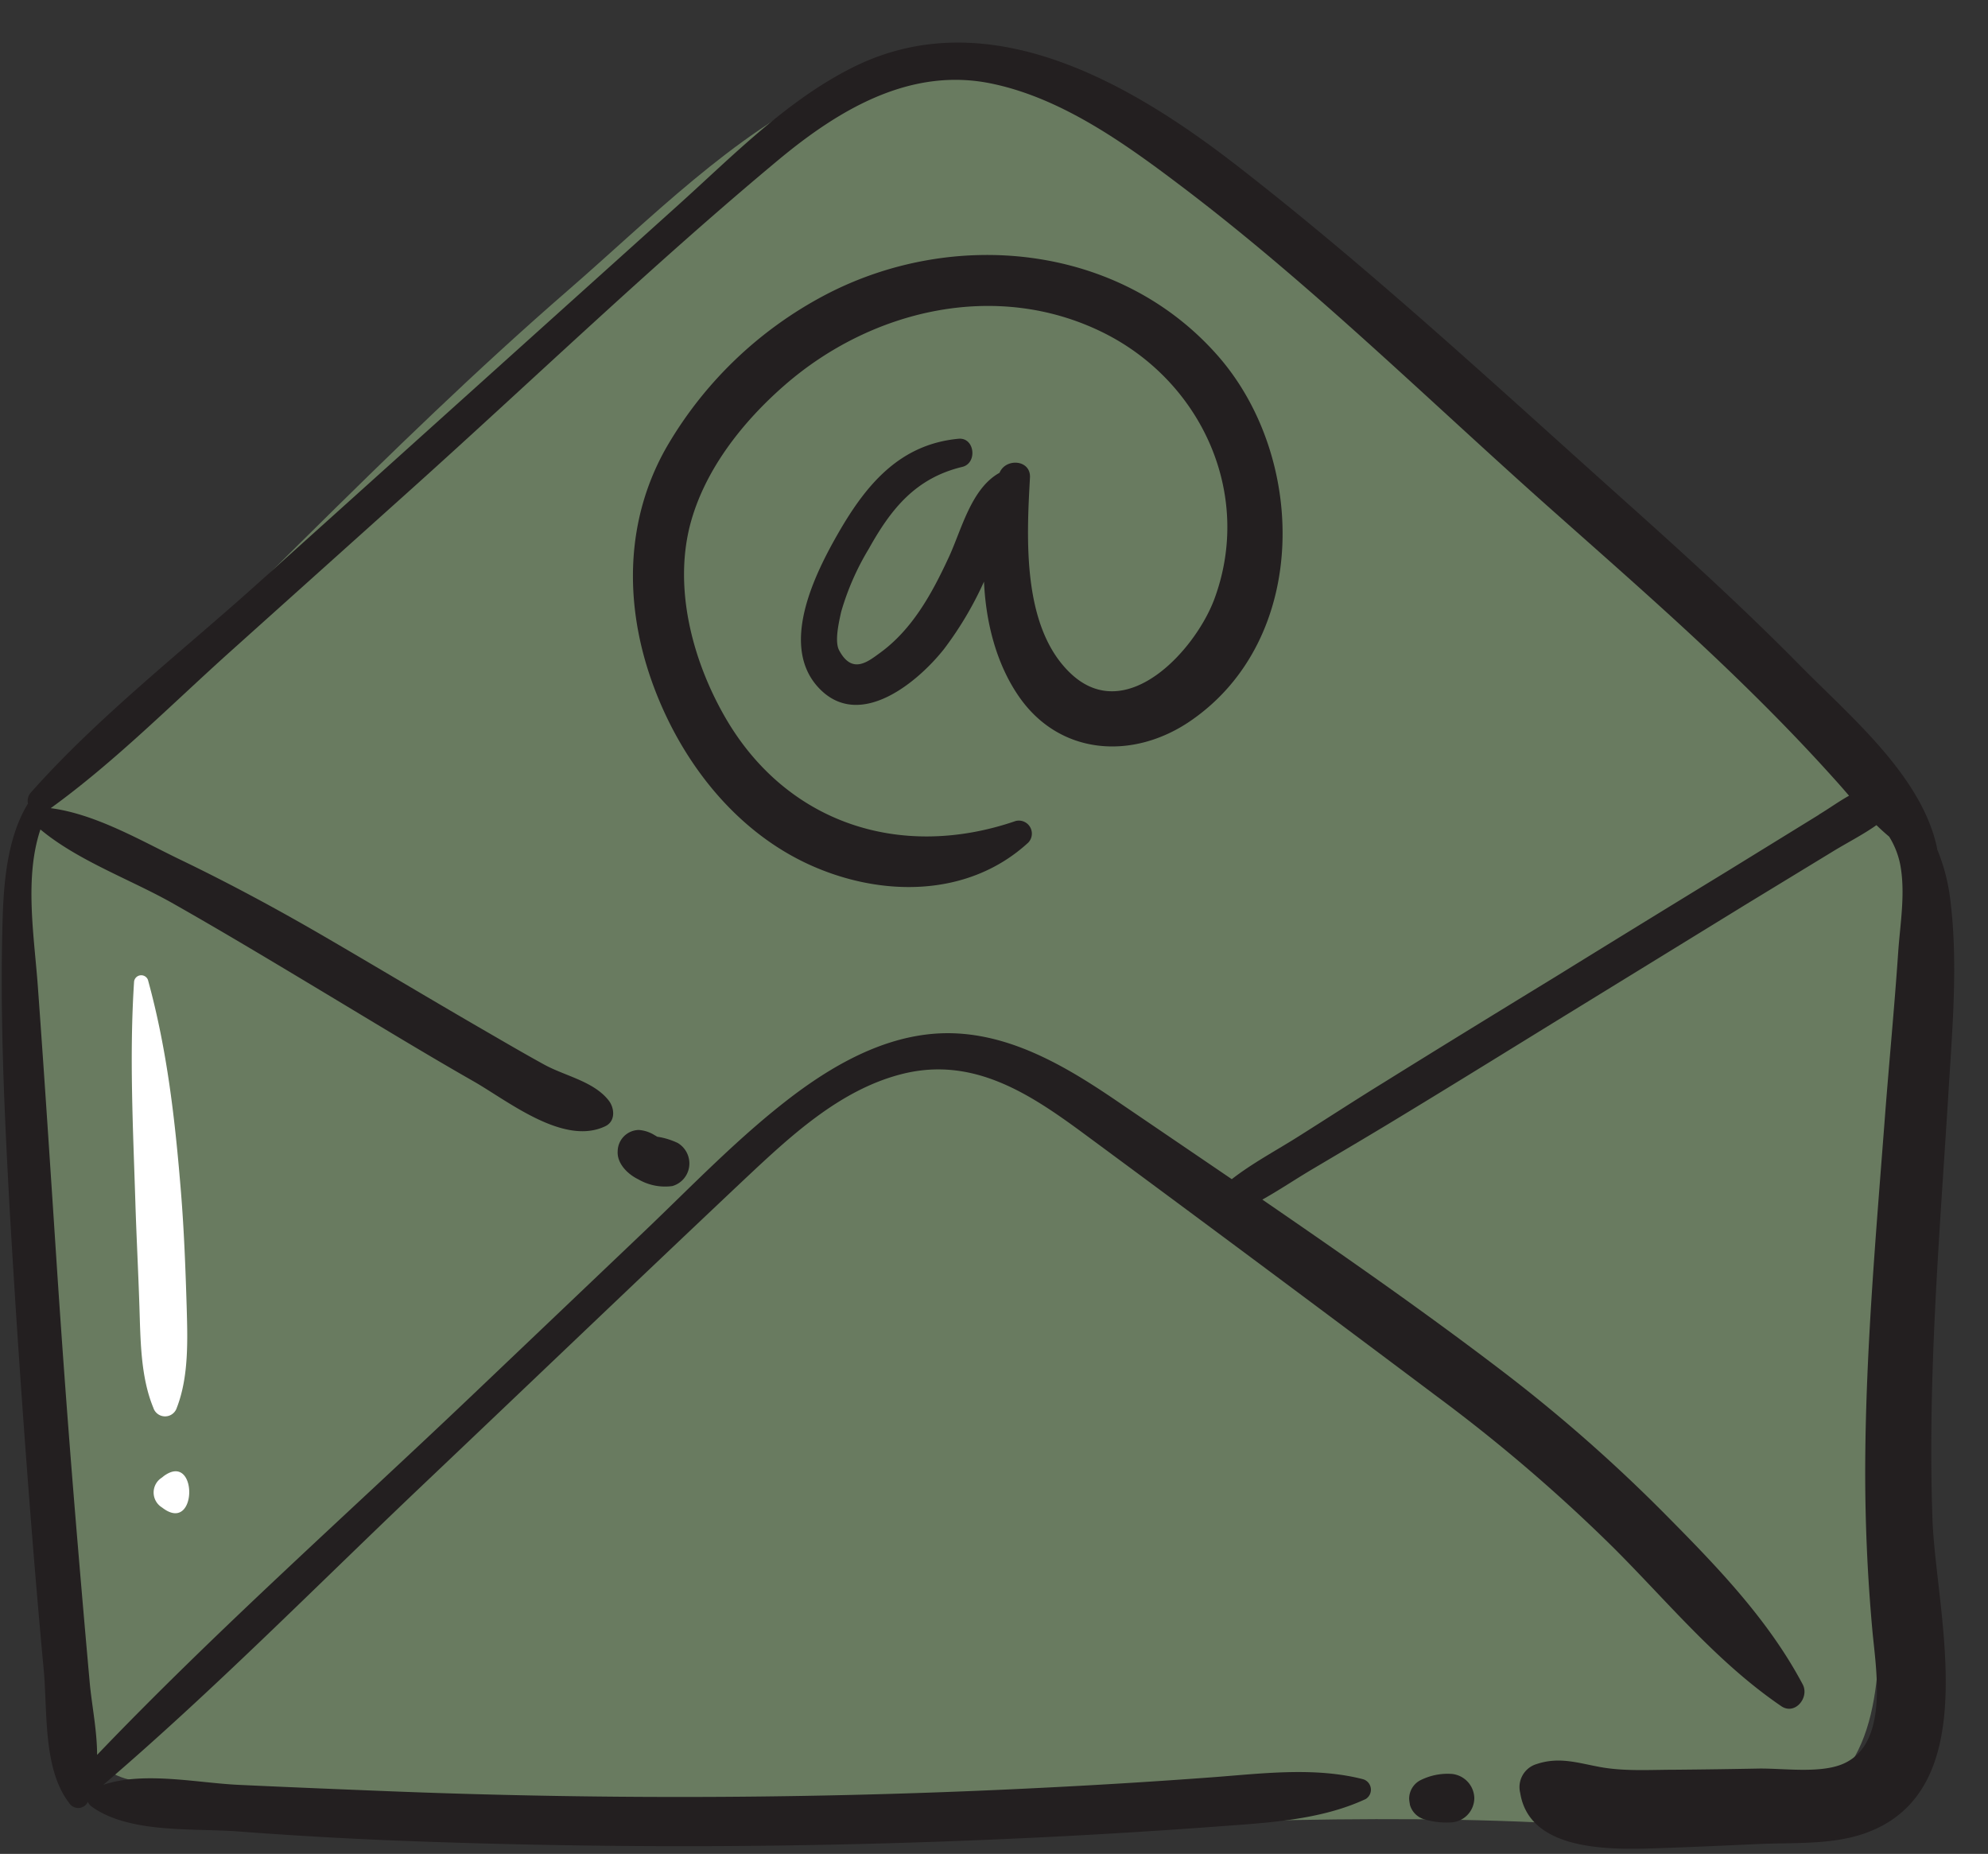 <?xml version="1.0" encoding="UTF-8" standalone="no"?><svg xmlns="http://www.w3.org/2000/svg" xmlns:xlink="http://www.w3.org/1999/xlink" fill="#000000" height="257.7" preserveAspectRatio="xMidYMid meet" version="1" viewBox="165.5 122.6 276.4 257.7" width="276.4" zoomAndPan="magnify"><rect x="165.5" y="122.6" width="276.4" height="257.7" fill="#333333" stroke="none"/><g data-name="Layer 3" id="change1_1"><path d="M432.59,251.47c-.19,14.86-1.71,29.82-2.6,44.65l-2.82,47.1c-.7,11.61.48,25.25-11.9,30.94-10.84,5-24.26,2.3-35.71,1.77-30.42-1.4-60.54.74-90.93,1.65-30.91.93-62-1.59-92.48-6.2-11.94-1.81-16.34,1.26-21-10.77-1.92-5-3.29-18.93-3.87-40.95-.39-15.08-1-33.6-1.39-48.68-.2-7.69-2.06-14.11-2-21.8,0-4.5-.06-7.68,2-11.41-.51-1.76,0-3.54,1.77-5.2,24.74-22.76,47.49-47.66,72.9-69.69,11.33-9.83,22.75-21.51,36.46-28,6.26-3,13.11-4.92,20.1-4.44,7.2.49,13.79,3.41,20.25,6.41,24.83,11.51,43.26,34.79,62.11,54.52,9.85,10.32,22.59,14.83,31.89,25.63,4.46,5.18,9.69,10.31,13.12,16.28C431.72,238.84,432.67,245.11,432.59,251.47Z" fill="#697b60"/></g><g data-name="Layer 2"><g id="change2_1"><path d="M436.57,247a26.36,26.36,0,0,0-1.75-6.37s0-.09,0-.14c-2.1-10-12.08-18.31-18.95-25.28-7.83-7.95-16.08-15.47-24.39-22.9-17.63-15.77-35.2-32.09-53.89-46.6C322.65,134.1,302.8,122.55,284,132c-9.19,4.61-16.72,12.37-24.28,19.17l-28.13,25.31-30.35,27.31c-10.49,9.43-22.11,18.45-31.47,29a1.73,1.73,0,0,0-.38,1.51c-2.79,4.53-3.36,10.63-3.52,15.92-.41,13.64.25,27.3,1,40.91q1.23,21.11,2.88,42.17.84,10.77,1.84,21.54c.52,5.68-.12,13.65,3.51,18.36a1.49,1.49,0,0,0,2.55,0l.06-.15a1.54,1.54,0,0,0,.5.65c5.26,3.82,14.17,3,20.4,3.48q10.85.82,21.72,1.26,23.21.91,46.44.77,22.74-.15,45.45-1.31,11.36-.58,22.69-1.42c6.84-.51,14.16-.87,20.46-3.8a1.52,1.52,0,0,0-.36-2.76c-6.8-1.75-14.18-.77-21.09-.26q-11.33.84-22.69,1.41-22.69,1.17-45.44,1.3t-45.46-.75c-7.24-.29-14.48-.58-21.72-.92-5.71-.27-13.1-1.9-18.75,0,15.26-13.06,29.46-27.47,44-41.29,15-14.23,29.92-28.52,44.95-42.7,6.4-6,13.35-12.61,22.11-14.82,10-2.52,17.95,2.87,25.6,8.53q24.39,18,48.68,36.23a229.28,229.28,0,0,1,24.54,21c7.63,7.6,14.45,16,23.41,22.11,1.9,1.31,3.94-1.18,3-3-4.82-9.09-12-16.47-19.18-23.72a219.31,219.31,0,0,0-22.39-19.69c-10.9-8.33-22.21-16.2-33.57-24,2.29-1.28,4.49-2.76,6.72-4.09,4.3-2.55,8.61-5.08,12.87-7.68,8-4.85,15.9-9.76,23.85-14.64l23.84-14.65L420.26,241c2-1.23,4.19-2.33,6.13-3.7.57.55,1.16,1.09,1.77,1.6a11.65,11.65,0,0,1,1.52,3.8c.78,4,0,8.33-.27,12.3-.53,7.79-1.29,15.57-1.88,23.36-1.21,15.86-2.61,31.74-2.7,47.66q-.06,11.65,1,23.27c.49,5.41,2.4,16-4.34,18.6-3.21,1.23-8.12.5-11.5.55q-5.74.11-11.48.16c-3.51,0-7.21.26-10.68-.4-3.09-.58-5.6-1.42-8.71-.38a3.34,3.34,0,0,0-2.26,4c1.34,8.45,13.36,7.89,19.73,7.67,4.47-.15,8.94-.36,13.4-.56,4.61-.21,9.74.11,14.19-1.29,17.67-5.58,10.47-30.68,10-43.84-.69-19.47.94-38.92,2.16-58.34C436.89,266.2,437.84,256.22,436.57,247Zm-18.19-11.14-12.76,7.86Q393.7,251,381.79,258.36c-8,4.89-15.91,9.74-23.83,14.67-4,2.46-7.89,5-11.83,7.48-3.07,1.95-6.45,3.73-9.37,6q-7.81-5.31-15.59-10.6c-6.9-4.72-14.56-9.41-23.16-9.68-8.14-.25-15.64,3.73-22,8.48-7.6,5.71-14.26,12.71-21.13,19.25L231,316.69c-17.34,16.5-35.42,32.54-52,49.85,0-3.27-.69-6.67-1-9.76q-.88-9.79-1.7-19.58-1.65-19.6-2.94-39.22c-.84-12.76-1.67-25.52-2.6-38.28-.51-7-1.89-15.07.36-21.8,5.26,4.39,12.67,7,18.51,10.33,7.06,4,14,8.18,20.93,12.34S224.48,269,231.5,273c4.86,2.82,12.44,8.89,18.16,6.15,1.46-.7,1.29-2.54.46-3.59-2.11-2.68-6.09-3.39-9-5-3.11-1.71-6.17-3.51-9.25-5.29-7-4.06-14-8.25-21-12.33-6.74-3.93-13.61-7.63-20.63-11-5.34-2.6-11.57-6.21-17.69-7,9-6.51,17-14.63,25.23-22L223,190.31c16.87-15.16,33.33-31,50.76-45.51,8.43-7,18.44-13,29.8-10.54,10,2.13,19,8.76,27,14.84,17.83,13.6,34,29.56,50.78,44.45,9,8,18.11,15.94,26.73,24.38,4.3,4.2,8.49,8.52,12.51,13,.68.75,1.35,1.52,2,2.28C421.15,234,419.79,235,418.38,235.84Z" fill="#231f20"/></g><g id="change2_2"><path d="M334.66,171.87c-13.73-15.44-36.71-17.58-54.45-8.26a55.19,55.19,0,0,0-22.06,21.19c-5.69,10-5.87,21.54-2.1,32.3s11.27,20.74,21.82,25.62c9.94,4.59,22.2,4.73,30.6-3a1.81,1.81,0,0,0-1.75-3c-16.12,5.55-32.16.27-40.63-14.82-4.36-7.75-6.91-17.57-4.64-26.35,2-7.63,7.31-14.33,13.17-19.43,12.06-10.5,29.4-14.58,44.15-7.34,13.73,6.74,21,22.45,15.56,37.11-2.65,7.08-12.21,17.62-19.94,10.35-6.82-6.41-6.16-18.82-5.69-27.23.15-2.53-3.37-2.78-4.23-.69-4,2.22-5.29,8-7.12,11.88-2.29,4.93-5,9.86-9.44,13.11-1.7,1.23-3.92,3.13-5.75-.33-.66-1.25,0-4,.29-5.33a36.34,36.34,0,0,1,3.84-8.76c3.1-5.56,6.51-9.83,13-11.39,2.14-.51,1.74-4.13-.53-3.91-8.07.76-12.72,6.23-16.58,12.89-3.37,5.82-8.6,16.19-2.53,22.06,5.6,5.41,13.47-1.13,17.1-5.72a48.42,48.42,0,0,0,5.56-9.37c.26,5.76,1.74,11.44,4.82,15.92,5.69,8.28,15.91,8.91,23.89,3.44C347.63,211.43,347.25,186,334.66,171.87Z" fill="#231f20"/></g><g id="change2_3"><path d="M367.11,369.17a8.43,8.43,0,0,0-4.22.94,2.91,2.91,0,0,0-1.47,2.55,5.83,5.83,0,0,0,.1.73v.06a2.93,2.93,0,0,0,2.06,2.06,10.7,10.7,0,0,0,3.52.42,3.41,3.41,0,0,0,3.38-3.38A3.46,3.46,0,0,0,367.11,369.17Z" fill="#231f20"/></g><g id="change2_4"><path d="M259.73,281.48a10.22,10.22,0,0,0-2.83-.87s.07,0,.06.05l-.08-.06h0c-.36-.11-.15-.07,0,0l-.39-.22a4.77,4.77,0,0,0-2.19-.71,3,3,0,0,0-2.92,2.92c-.13,1.75,1.41,3.24,2.86,3.94a7.41,7.41,0,0,0,4.73.94,3.26,3.26,0,0,0,2.35-2.72A3.32,3.32,0,0,0,259.73,281.48Z" fill="#231f20"/></g><g id="change2_5"><path d="M256.9,280.61l0,0h0Z" fill="#231f20"/></g><g id="change3_1"><path d="M191.45,304.11c-.16-5.24-.36-10.47-.78-15.69-.82-10.1-1.91-19.82-4.6-29.61a1,1,0,0,0-1.93.26c-.66,10.17-.15,20.16.17,30.33.15,4.9.41,9.8.57,14.71.16,4.65.14,9.83,1.94,14.18a1.71,1.71,0,0,0,3.26,0C191.78,313.91,191.58,308.75,191.45,304.11Z" fill="#ffffff"/></g><g id="change3_2"><path d="M188.26,327.79,188,328a2.44,2.44,0,0,0,0,4.13l.22.16C193,335.74,193,324.29,188.26,327.79Z" fill="#ffffff"/></g></g></svg>